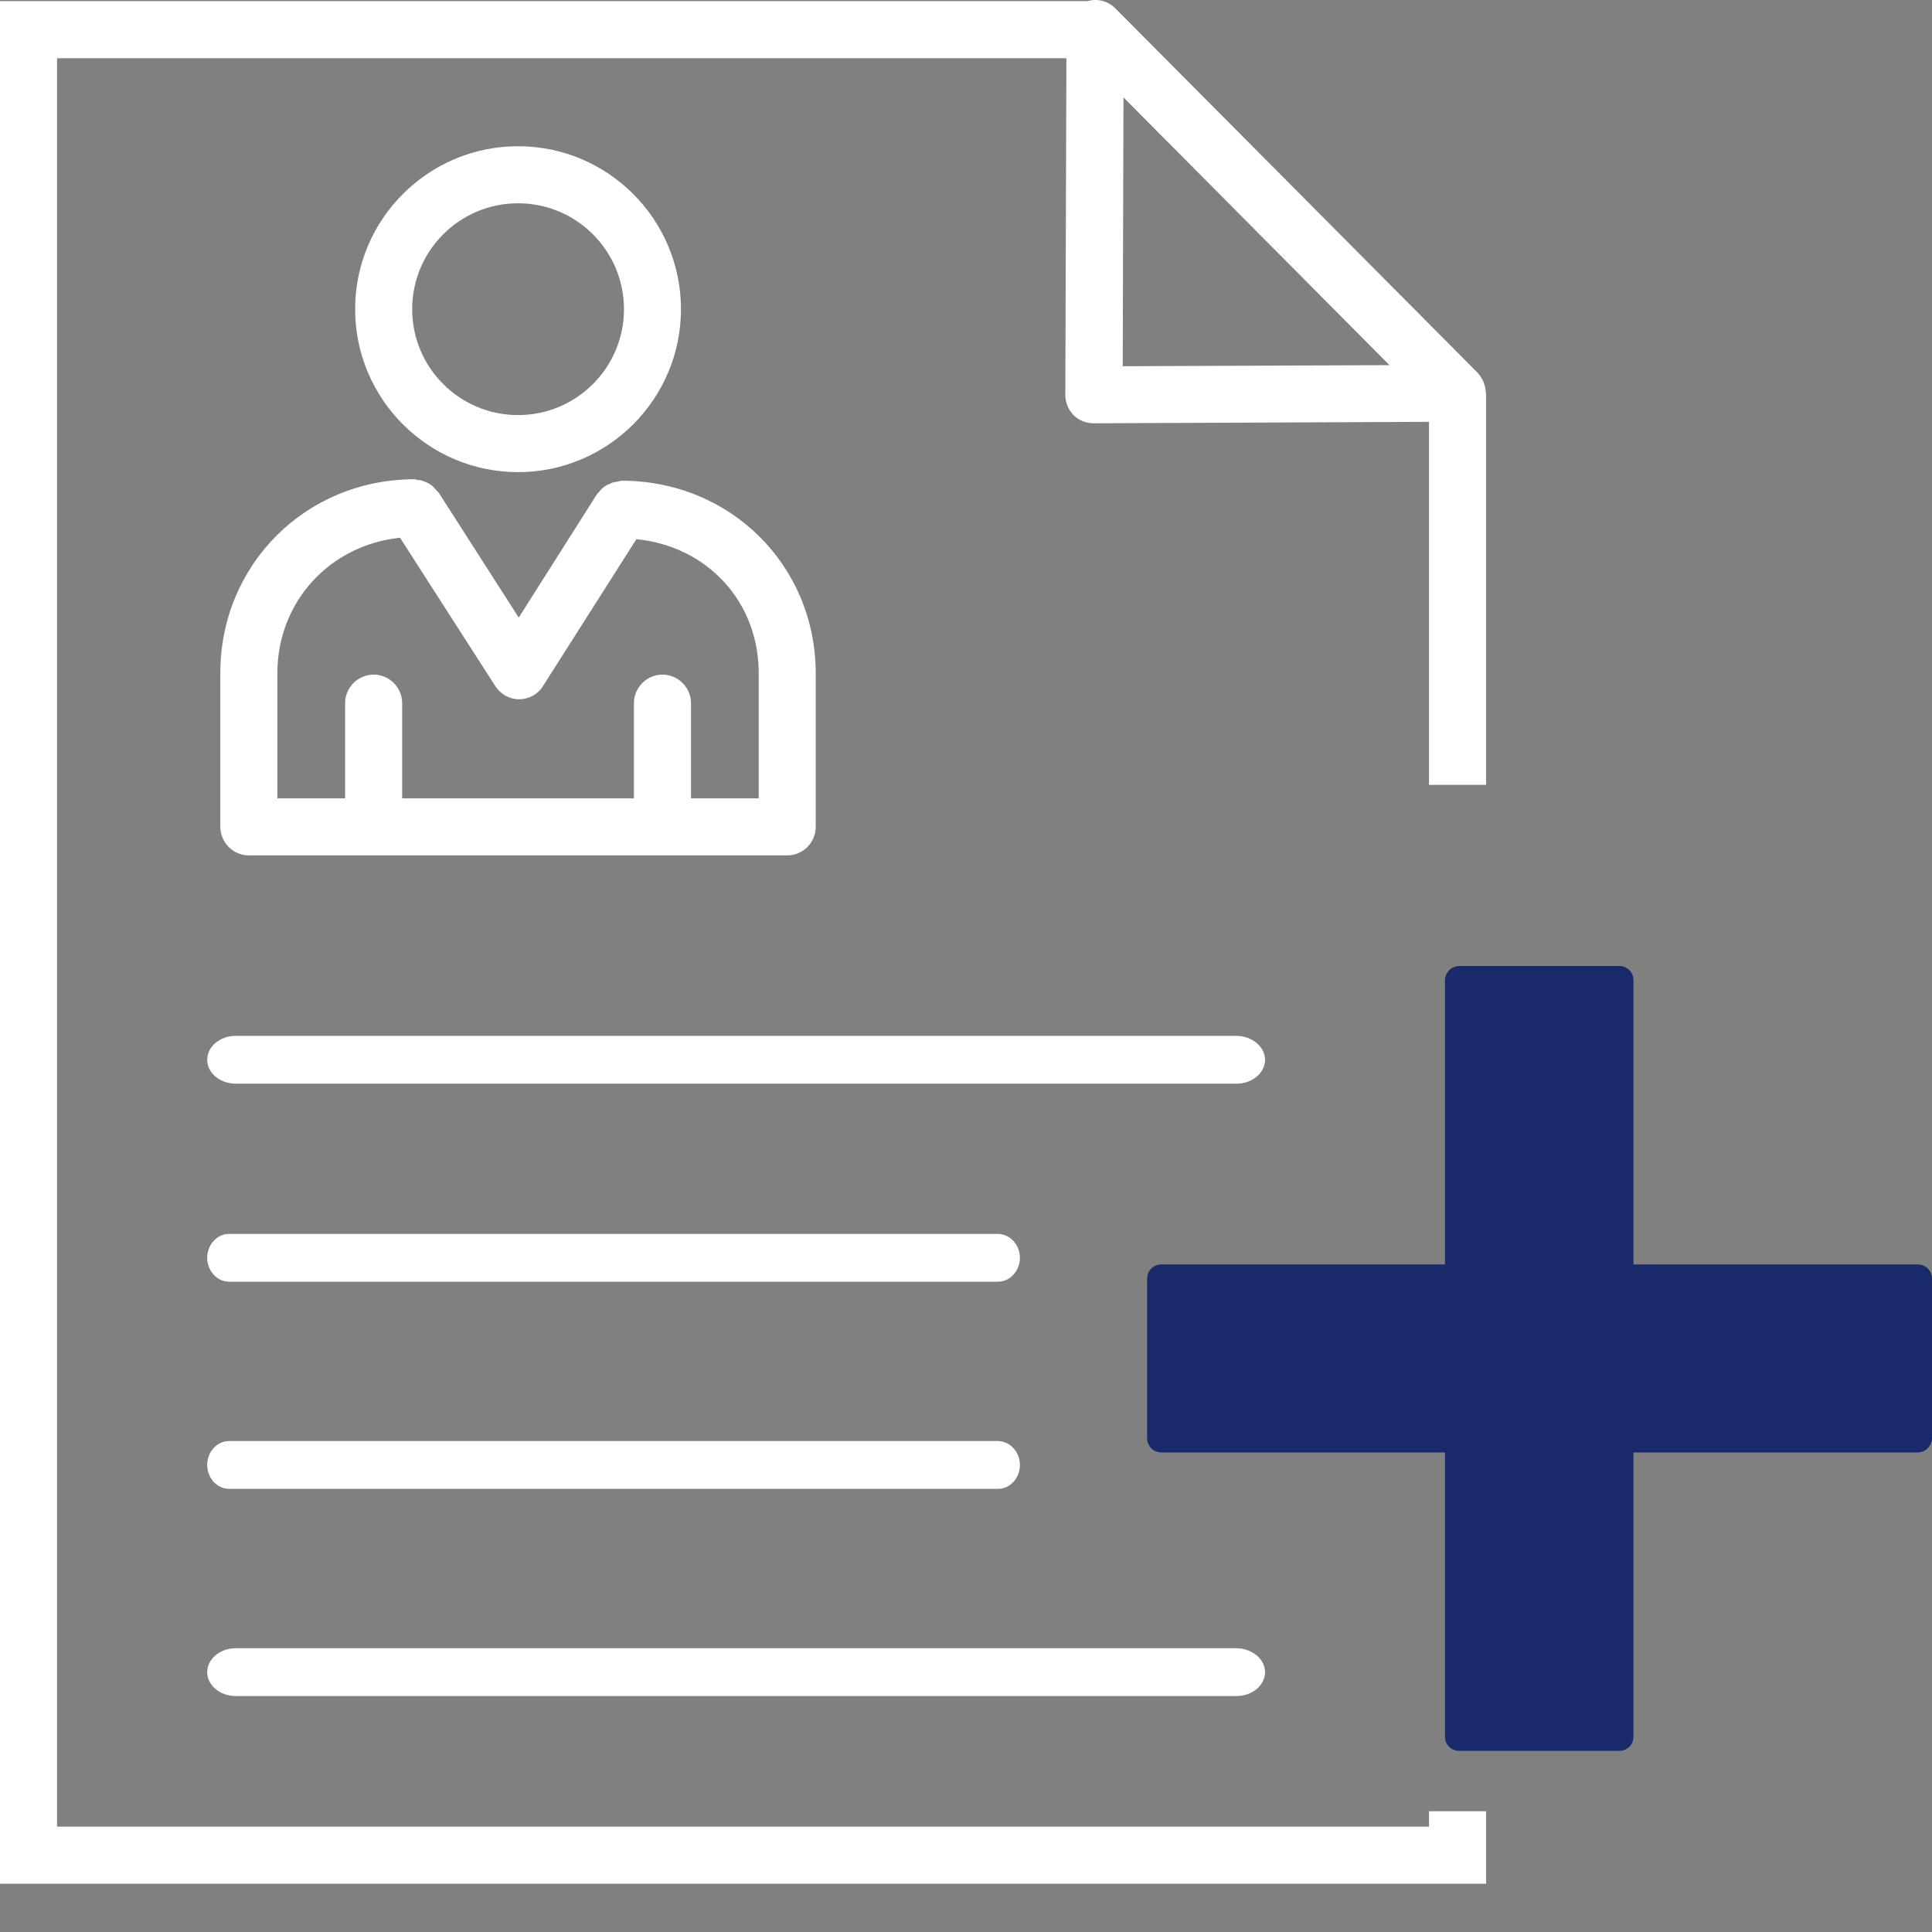 <svg width="32" height="32" viewBox="0 0 32 32" fill="none" xmlns="http://www.w3.org/2000/svg">
<rect x="0" y="0" width="32" height="32" fill="#808080" stroke="none"/>
<path d="M23.933 24.057H19.239C19.102 24.057 19 23.954 19 23.818V21.182C19 21.046 19.102 20.943 19.239 20.943H23.933V16.239C23.933 16.114 24.036 16 24.173 16H26.816C26.953 16 27.055 16.102 27.055 16.239V20.943H31.761C31.898 20.943 32 21.046 32 21.182V23.818C32 23.943 31.898 24.057 31.761 24.057H27.055V28.761C27.055 28.898 26.953 29 26.816 29H24.173C24.036 29 23.933 28.898 23.933 28.761V24.057Z" fill="#192A6B"/>
<path d="M8.581 7.82C10.069 7.82 11.279 6.609 11.279 5.121C11.279 3.633 10.069 2.422 8.581 2.422C7.092 2.422 5.882 3.633 5.882 5.121C5.882 6.609 7.092 7.82 8.581 7.82ZM8.581 3.367C9.549 3.367 10.335 4.153 10.335 5.121C10.335 6.09 9.549 6.875 8.581 6.875C7.612 6.875 6.827 6.09 6.827 5.121C6.827 4.153 7.612 3.367 8.581 3.367Z" fill="white"/>
<path d="M4.122 14.168H13.039C13.299 14.168 13.511 13.956 13.511 13.696V11.156C13.511 9.367 12.1 7.962 10.293 7.962C10.275 7.962 10.264 7.968 10.246 7.974C10.21 7.979 10.181 7.985 10.151 7.991C10.122 8.003 10.098 8.015 10.069 8.027C10.045 8.038 10.015 8.056 9.992 8.074C9.968 8.098 9.945 8.115 9.927 8.145C9.915 8.157 9.903 8.168 9.891 8.18L8.592 10.229L7.264 8.157C7.252 8.145 7.24 8.133 7.228 8.121C7.21 8.098 7.187 8.074 7.163 8.05C7.14 8.033 7.116 8.015 7.092 8.003C7.069 7.991 7.039 7.979 7.01 7.968C6.98 7.956 6.951 7.95 6.915 7.95C6.897 7.95 6.886 7.938 6.868 7.938C5.067 7.938 3.649 9.349 3.649 11.151V13.69C3.649 13.956 3.862 14.168 4.122 14.168ZM4.594 11.151C4.594 9.964 5.468 9.025 6.626 8.907L8.203 11.363C8.291 11.499 8.439 11.582 8.598 11.582C8.758 11.582 8.911 11.499 8.994 11.363L10.541 8.93C11.71 9.048 12.567 9.958 12.567 11.156V13.223H11.445V11.647C11.445 11.387 11.232 11.174 10.972 11.174C10.712 11.174 10.5 11.387 10.5 11.647V13.223H6.661V11.647C6.661 11.387 6.449 11.174 6.189 11.174C5.929 11.174 5.716 11.387 5.716 11.647V13.223H4.594V11.151Z" fill="white"/>
<path d="M20.475 17.157H3.904C3.644 17.157 3.432 17.335 3.432 17.553C3.432 17.771 3.644 17.949 3.904 17.949H20.481C20.741 17.949 20.953 17.771 20.953 17.553C20.953 17.335 20.735 17.157 20.475 17.157Z" fill="white"/>
<path d="M16.526 20.437H3.795C3.595 20.437 3.432 20.615 3.432 20.833C3.432 21.05 3.595 21.229 3.795 21.229H16.53C16.73 21.229 16.893 21.05 16.893 20.833C16.893 20.615 16.726 20.437 16.526 20.437Z" fill="white"/>
<path d="M16.526 23.868H3.795C3.595 23.868 3.432 24.046 3.432 24.264C3.432 24.482 3.595 24.66 3.795 24.66H16.53C16.73 24.66 16.893 24.482 16.893 24.264C16.893 24.046 16.726 23.868 16.526 23.868Z" fill="white"/>
<path d="M20.475 27.3H3.904C3.644 27.3 3.432 27.478 3.432 27.696C3.432 27.913 3.644 28.092 3.904 28.092H20.481C20.741 28.092 20.953 27.913 20.953 27.696C20.953 27.478 20.735 27.3 20.475 27.3Z" fill="white"/>
<path fill-rule="evenodd" clip-rule="evenodd" d="M24.478 6.178C24.513 6.22 24.543 6.267 24.567 6.314C24.57 6.323 24.573 6.33 24.576 6.338C24.578 6.345 24.581 6.353 24.584 6.361C24.596 6.403 24.608 6.444 24.608 6.485C24.608 6.491 24.609 6.496 24.611 6.5C24.612 6.505 24.614 6.509 24.614 6.515V13H23.669V6.987L18.118 7.011C17.988 7.011 17.87 6.964 17.781 6.875C17.693 6.787 17.645 6.663 17.645 6.539L17.663 0.964H0.945V30.255H23.669V30H24.614V30.727V31.2H0.472H0V0.019C0.303 0.019 0.317 0.019 0.338 0.019C0.353 0.019 0.37 0.019 0.472 0.019H18.012C18.171 -0.028 18.348 0.013 18.472 0.137L24.478 6.178ZM23.014 6.048L18.608 1.613L18.596 6.066L23.014 6.048Z" fill="white"/>
</svg>
